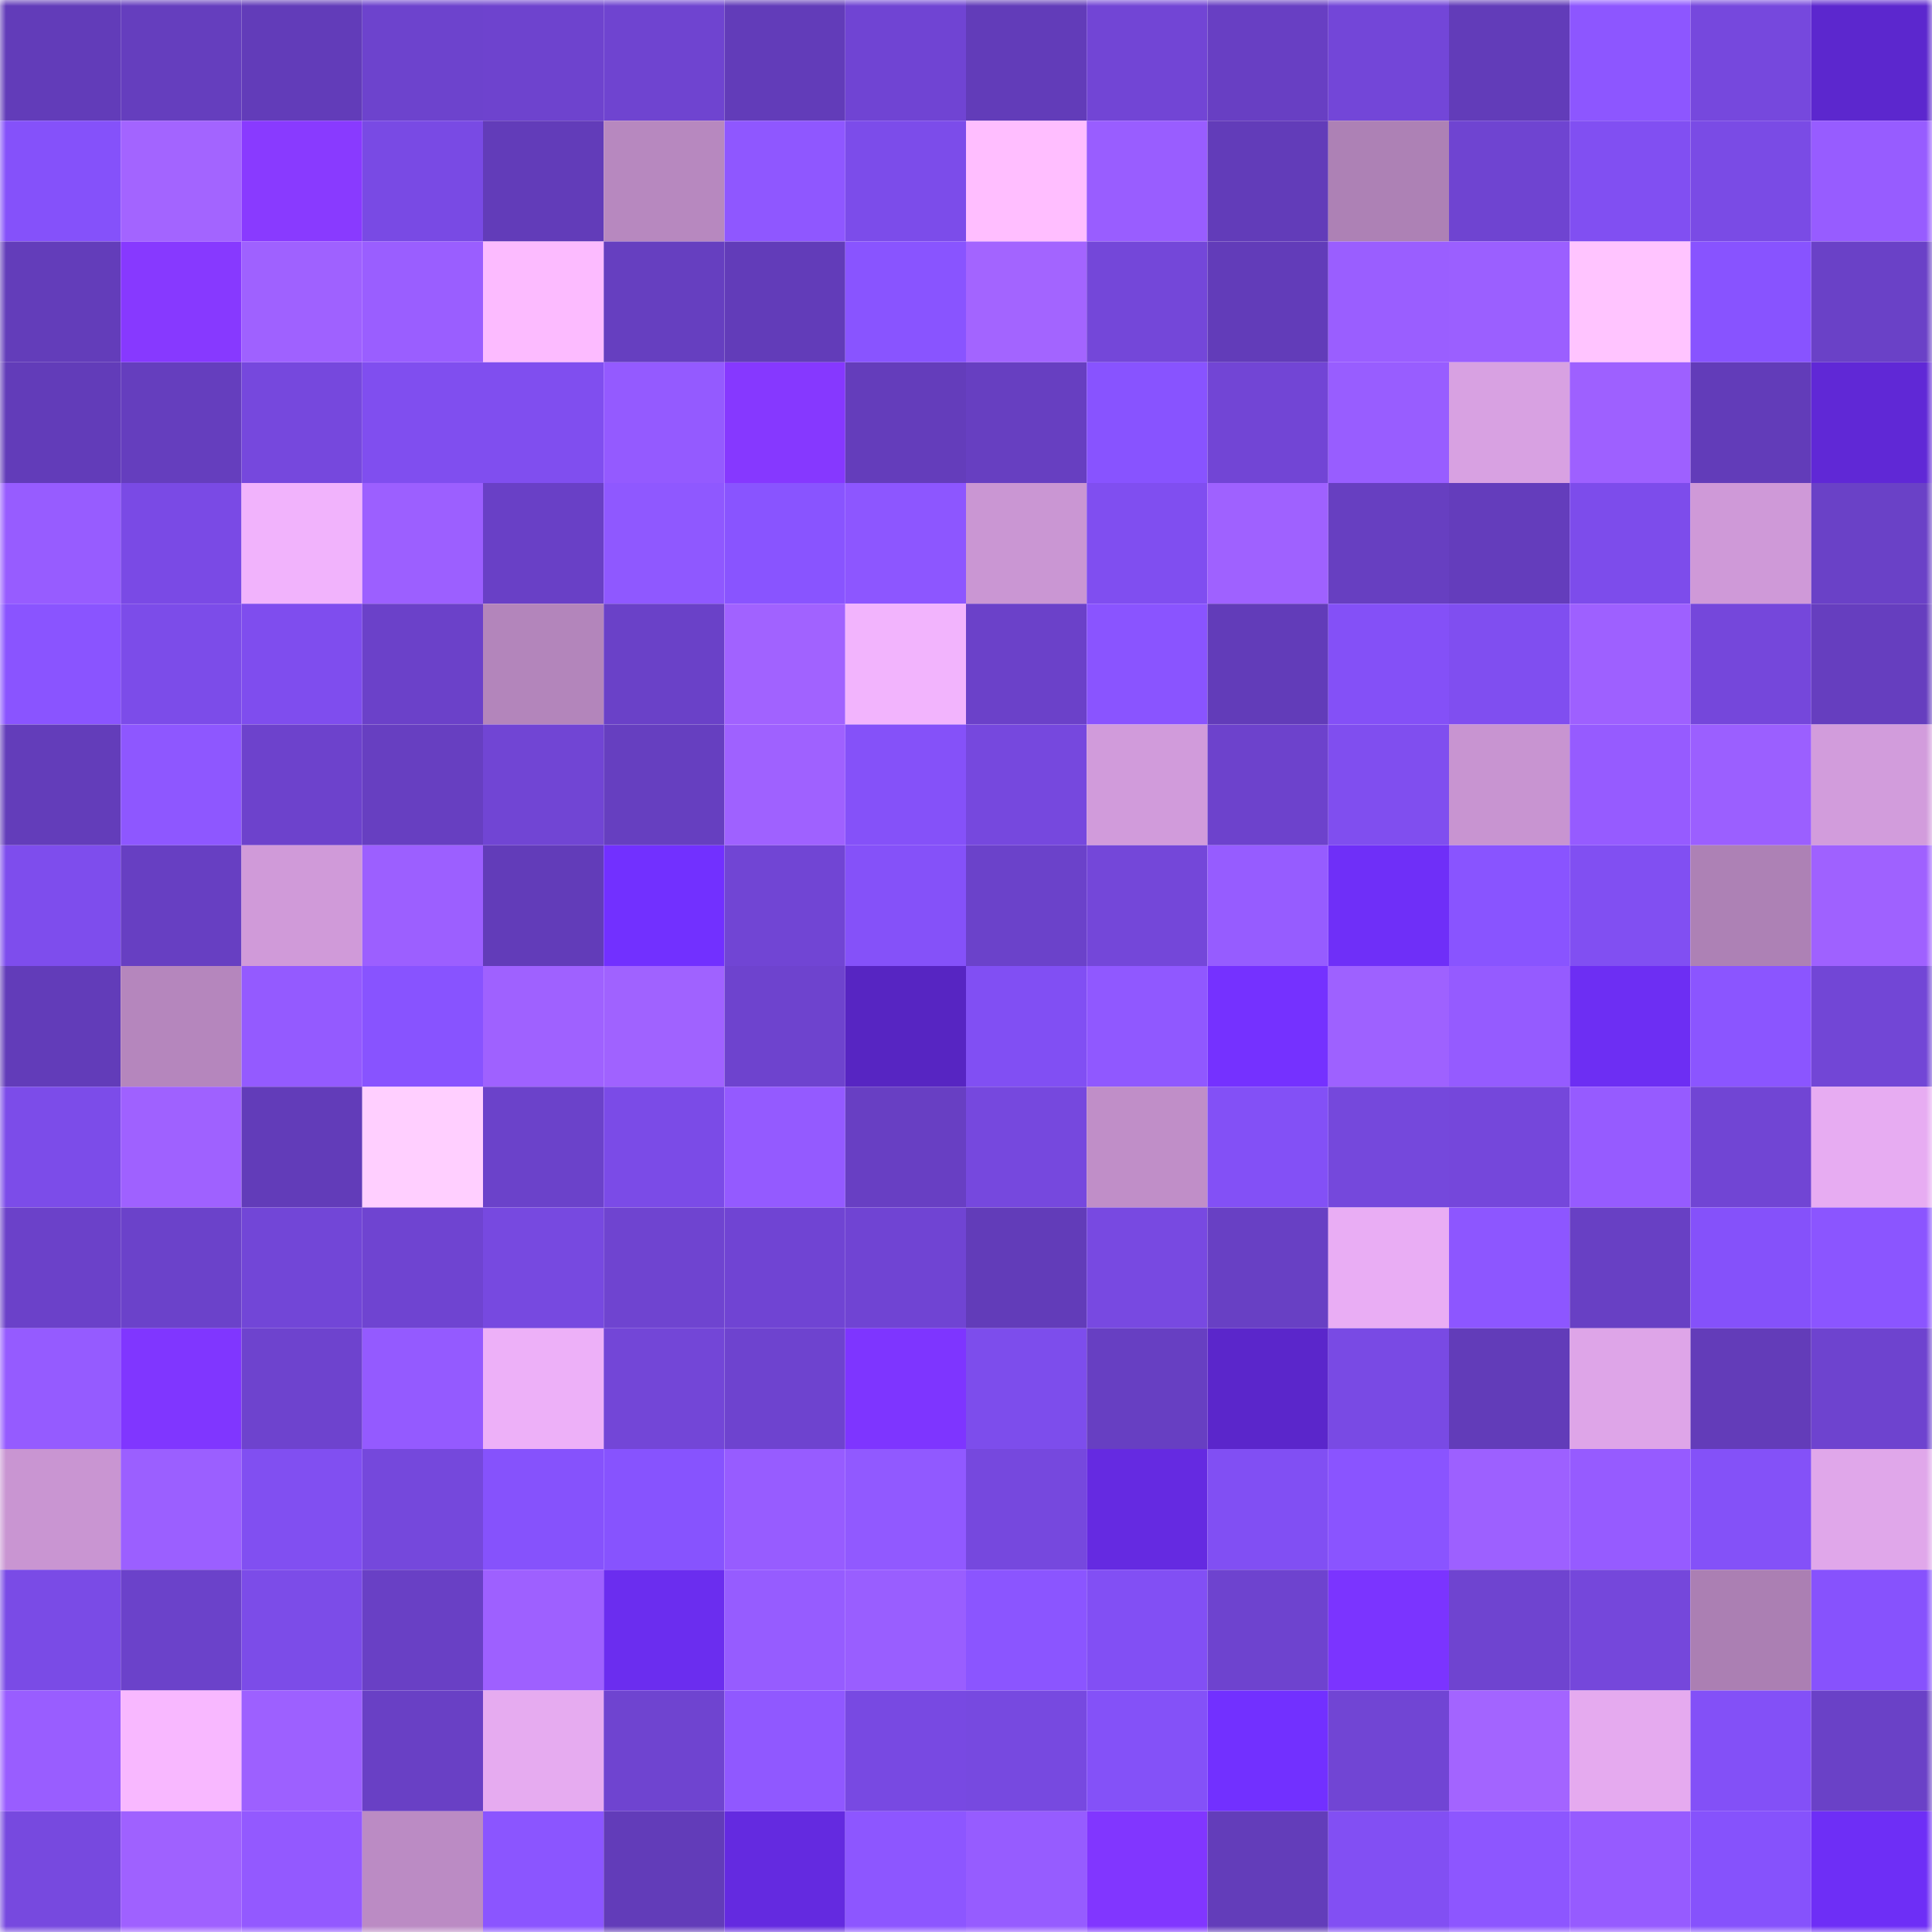 <svg viewBox="0 0 160 160" fill="none" role="img" xmlns="http://www.w3.org/2000/svg" width="240" height="240" name="linea%2Cmkc1.linea.eth"><mask id="413412363" mask-type="alpha" maskUnits="userSpaceOnUse" x="0" y="0" width="160" height="160"><rect width="160" height="160" fill="#FFFFFF"></rect></mask><g mask="url(#413412363)"><rect x="0" y="0" width="10" height="10" fill="#623cb9"></rect><rect x="10" y="0" width="10" height="10" fill="#653ebe"></rect><rect x="20" y="0" width="10" height="10" fill="#623cb9"></rect><rect x="30" y="0" width="10" height="10" fill="#6d43cd"></rect><rect x="40" y="0" width="10" height="10" fill="#6e43ce"></rect><rect x="50" y="0" width="10" height="10" fill="#6f44d0"></rect><rect x="60" y="0" width="10" height="10" fill="#623cb9"></rect><rect x="70" y="0" width="10" height="10" fill="#7044d3"></rect><rect x="80" y="0" width="10" height="10" fill="#623cb9"></rect><rect x="90" y="0" width="10" height="10" fill="#7245d5"></rect><rect x="100" y="0" width="10" height="10" fill="#683fc3"></rect><rect x="110" y="0" width="10" height="10" fill="#7346d8"></rect><rect x="120" y="0" width="10" height="10" fill="#623cb9"></rect><rect x="130" y="0" width="10" height="10" fill="#8d56ff"></rect><rect x="140" y="0" width="10" height="10" fill="#7648dd"></rect><rect x="150" y="0" width="10" height="10" fill="#5c27ce"></rect><rect x="0" y="10" width="10" height="10" fill="#8551fa"></rect><rect x="10" y="10" width="10" height="10" fill="#a364ff"></rect><rect x="20" y="10" width="10" height="10" fill="#893aff"></rect><rect x="30" y="10" width="10" height="10" fill="#794ae4"></rect><rect x="40" y="10" width="10" height="10" fill="#623cb9"></rect><rect x="50" y="10" width="10" height="10" fill="#b788bf"></rect><rect x="60" y="10" width="10" height="10" fill="#8f57ff"></rect><rect x="70" y="10" width="10" height="10" fill="#7c4cea"></rect><rect x="80" y="10" width="10" height="10" fill="#ffbeff"></rect><rect x="90" y="10" width="10" height="10" fill="#995dff"></rect><rect x="100" y="10" width="10" height="10" fill="#623cb9"></rect><rect x="110" y="10" width="10" height="10" fill="#ad81b5"></rect><rect x="120" y="10" width="10" height="10" fill="#6f44d1"></rect><rect x="130" y="10" width="10" height="10" fill="#814ff2"></rect><rect x="140" y="10" width="10" height="10" fill="#7a4be5"></rect><rect x="150" y="10" width="10" height="10" fill="#975cff"></rect><rect x="0" y="20" width="10" height="10" fill="#633dba"></rect><rect x="10" y="20" width="10" height="10" fill="#8739ff"></rect><rect x="20" y="20" width="10" height="10" fill="#9f61ff"></rect><rect x="30" y="20" width="10" height="10" fill="#9a5eff"></rect><rect x="40" y="20" width="10" height="10" fill="#fcbbff"></rect><rect x="50" y="20" width="10" height="10" fill="#663fc0"></rect><rect x="60" y="20" width="10" height="10" fill="#623cb9"></rect><rect x="70" y="20" width="10" height="10" fill="#8954ff"></rect><rect x="80" y="20" width="10" height="10" fill="#a364ff"></rect><rect x="90" y="20" width="10" height="10" fill="#7447d9"></rect><rect x="100" y="20" width="10" height="10" fill="#623cb9"></rect><rect x="110" y="20" width="10" height="10" fill="#9a5eff"></rect><rect x="120" y="20" width="10" height="10" fill="#9b5fff"></rect><rect x="130" y="20" width="10" height="10" fill="#ffc4ff"></rect><rect x="140" y="20" width="10" height="10" fill="#8853ff"></rect><rect x="150" y="20" width="10" height="10" fill="#6a41c7"></rect><rect x="0" y="30" width="10" height="10" fill="#623cb9"></rect><rect x="10" y="30" width="10" height="10" fill="#653ebe"></rect><rect x="20" y="30" width="10" height="10" fill="#7648dd"></rect><rect x="30" y="30" width="10" height="10" fill="#804eef"></rect><rect x="40" y="30" width="10" height="10" fill="#804eef"></rect><rect x="50" y="30" width="10" height="10" fill="#945aff"></rect><rect x="60" y="30" width="10" height="10" fill="#8638ff"></rect><rect x="70" y="30" width="10" height="10" fill="#643dbb"></rect><rect x="80" y="30" width="10" height="10" fill="#673fc1"></rect><rect x="90" y="30" width="10" height="10" fill="#8853ff"></rect><rect x="100" y="30" width="10" height="10" fill="#7245d5"></rect><rect x="110" y="30" width="10" height="10" fill="#985dff"></rect><rect x="120" y="30" width="10" height="10" fill="#d8a1e2"></rect><rect x="130" y="30" width="10" height="10" fill="#9e60ff"></rect><rect x="140" y="30" width="10" height="10" fill="#623cb9"></rect><rect x="150" y="30" width="10" height="10" fill="#6028d6"></rect><rect x="0" y="40" width="10" height="10" fill="#975cff"></rect><rect x="10" y="40" width="10" height="10" fill="#7a4ae5"></rect><rect x="20" y="40" width="10" height="10" fill="#f1b3fc"></rect><rect x="30" y="40" width="10" height="10" fill="#9c5fff"></rect><rect x="40" y="40" width="10" height="10" fill="#6940c6"></rect><rect x="50" y="40" width="10" height="10" fill="#8f58ff"></rect><rect x="60" y="40" width="10" height="10" fill="#8954ff"></rect><rect x="70" y="40" width="10" height="10" fill="#8d56ff"></rect><rect x="80" y="40" width="10" height="10" fill="#ca96d3"></rect><rect x="90" y="40" width="10" height="10" fill="#804ef0"></rect><rect x="100" y="40" width="10" height="10" fill="#9f61ff"></rect><rect x="110" y="40" width="10" height="10" fill="#673fc1"></rect><rect x="120" y="40" width="10" height="10" fill="#643dbc"></rect><rect x="130" y="40" width="10" height="10" fill="#7d4ceb"></rect><rect x="140" y="40" width="10" height="10" fill="#cf99d8"></rect><rect x="150" y="40" width="10" height="10" fill="#6a41c7"></rect><rect x="0" y="50" width="10" height="10" fill="#8a54ff"></rect><rect x="10" y="50" width="10" height="10" fill="#7c4ce9"></rect><rect x="20" y="50" width="10" height="10" fill="#7f4dee"></rect><rect x="30" y="50" width="10" height="10" fill="#6b41c9"></rect><rect x="40" y="50" width="10" height="10" fill="#b385bb"></rect><rect x="50" y="50" width="10" height="10" fill="#6a41c8"></rect><rect x="60" y="50" width="10" height="10" fill="#a162ff"></rect><rect x="70" y="50" width="10" height="10" fill="#f2b4fd"></rect><rect x="80" y="50" width="10" height="10" fill="#6b41c9"></rect><rect x="90" y="50" width="10" height="10" fill="#8a54ff"></rect><rect x="100" y="50" width="10" height="10" fill="#623cb9"></rect><rect x="110" y="50" width="10" height="10" fill="#8450f7"></rect><rect x="120" y="50" width="10" height="10" fill="#804ef0"></rect><rect x="130" y="50" width="10" height="10" fill="#9e60ff"></rect><rect x="140" y="50" width="10" height="10" fill="#7547db"></rect><rect x="150" y="50" width="10" height="10" fill="#663ebf"></rect><rect x="0" y="60" width="10" height="10" fill="#633dba"></rect><rect x="10" y="60" width="10" height="10" fill="#8e57ff"></rect><rect x="20" y="60" width="10" height="10" fill="#6d42cc"></rect><rect x="30" y="60" width="10" height="10" fill="#673fc1"></rect><rect x="40" y="60" width="10" height="10" fill="#7145d4"></rect><rect x="50" y="60" width="10" height="10" fill="#663fc0"></rect><rect x="60" y="60" width="10" height="10" fill="#9f61ff"></rect><rect x="70" y="60" width="10" height="10" fill="#8551f9"></rect><rect x="80" y="60" width="10" height="10" fill="#7648de"></rect><rect x="90" y="60" width="10" height="10" fill="#d19bdb"></rect><rect x="100" y="60" width="10" height="10" fill="#6d42cc"></rect><rect x="110" y="60" width="10" height="10" fill="#804eef"></rect><rect x="120" y="60" width="10" height="10" fill="#c894d1"></rect><rect x="130" y="60" width="10" height="10" fill="#965bff"></rect><rect x="140" y="60" width="10" height="10" fill="#9b5fff"></rect><rect x="150" y="60" width="10" height="10" fill="#d29cdc"></rect><rect x="0" y="70" width="10" height="10" fill="#7e4ded"></rect><rect x="10" y="70" width="10" height="10" fill="#673fc2"></rect><rect x="20" y="70" width="10" height="10" fill="#d09ad9"></rect><rect x="30" y="70" width="10" height="10" fill="#9c5fff"></rect><rect x="40" y="70" width="10" height="10" fill="#623cb9"></rect><rect x="50" y="70" width="10" height="10" fill="#7230ff"></rect><rect x="60" y="70" width="10" height="10" fill="#7145d4"></rect><rect x="70" y="70" width="10" height="10" fill="#8551f9"></rect><rect x="80" y="70" width="10" height="10" fill="#6b42ca"></rect><rect x="90" y="70" width="10" height="10" fill="#7447d9"></rect><rect x="100" y="70" width="10" height="10" fill="#965cff"></rect><rect x="110" y="70" width="10" height="10" fill="#6f2ff8"></rect><rect x="120" y="70" width="10" height="10" fill="#8954ff"></rect><rect x="130" y="70" width="10" height="10" fill="#814ff2"></rect><rect x="140" y="70" width="10" height="10" fill="#ad81b5"></rect><rect x="150" y="70" width="10" height="10" fill="#9f61ff"></rect><rect x="0" y="80" width="10" height="10" fill="#623cb9"></rect><rect x="10" y="80" width="10" height="10" fill="#b586bd"></rect><rect x="20" y="80" width="10" height="10" fill="#945aff"></rect><rect x="30" y="80" width="10" height="10" fill="#8853ff"></rect><rect x="40" y="80" width="10" height="10" fill="#9f61ff"></rect><rect x="50" y="80" width="10" height="10" fill="#a062ff"></rect><rect x="60" y="80" width="10" height="10" fill="#6e43ce"></rect><rect x="70" y="80" width="10" height="10" fill="#5725c2"></rect><rect x="80" y="80" width="10" height="10" fill="#814ff3"></rect><rect x="90" y="80" width="10" height="10" fill="#9058ff"></rect><rect x="100" y="80" width="10" height="10" fill="#7531ff"></rect><rect x="110" y="80" width="10" height="10" fill="#9e61ff"></rect><rect x="120" y="80" width="10" height="10" fill="#955bff"></rect><rect x="130" y="80" width="10" height="10" fill="#6d2ef3"></rect><rect x="140" y="80" width="10" height="10" fill="#8b55ff"></rect><rect x="150" y="80" width="10" height="10" fill="#7246d6"></rect><rect x="0" y="90" width="10" height="10" fill="#7c4ce9"></rect><rect x="10" y="90" width="10" height="10" fill="#9f61ff"></rect><rect x="20" y="90" width="10" height="10" fill="#623cb9"></rect><rect x="30" y="90" width="10" height="10" fill="#ffcfff"></rect><rect x="40" y="90" width="10" height="10" fill="#6b42ca"></rect><rect x="50" y="90" width="10" height="10" fill="#7b4be7"></rect><rect x="60" y="90" width="10" height="10" fill="#945aff"></rect><rect x="70" y="90" width="10" height="10" fill="#683fc3"></rect><rect x="80" y="90" width="10" height="10" fill="#7648de"></rect><rect x="90" y="90" width="10" height="10" fill="#c08ec8"></rect><rect x="100" y="90" width="10" height="10" fill="#8350f6"></rect><rect x="110" y="90" width="10" height="10" fill="#7548dc"></rect><rect x="120" y="90" width="10" height="10" fill="#7547db"></rect><rect x="130" y="90" width="10" height="10" fill="#965bff"></rect><rect x="140" y="90" width="10" height="10" fill="#7145d4"></rect><rect x="150" y="90" width="10" height="10" fill="#e7acf2"></rect><rect x="0" y="100" width="10" height="10" fill="#6b41c9"></rect><rect x="10" y="100" width="10" height="10" fill="#6b42ca"></rect><rect x="20" y="100" width="10" height="10" fill="#7246d7"></rect><rect x="30" y="100" width="10" height="10" fill="#6f44d1"></rect><rect x="40" y="100" width="10" height="10" fill="#7749e0"></rect><rect x="50" y="100" width="10" height="10" fill="#6f44d0"></rect><rect x="60" y="100" width="10" height="10" fill="#7044d3"></rect><rect x="70" y="100" width="10" height="10" fill="#7044d3"></rect><rect x="80" y="100" width="10" height="10" fill="#623cb9"></rect><rect x="90" y="100" width="10" height="10" fill="#7849e1"></rect><rect x="100" y="100" width="10" height="10" fill="#6840c4"></rect><rect x="110" y="100" width="10" height="10" fill="#e9adf4"></rect><rect x="120" y="100" width="10" height="10" fill="#8d56ff"></rect><rect x="130" y="100" width="10" height="10" fill="#6840c4"></rect><rect x="140" y="100" width="10" height="10" fill="#8551fa"></rect><rect x="150" y="100" width="10" height="10" fill="#8b55ff"></rect><rect x="0" y="110" width="10" height="10" fill="#955bff"></rect><rect x="10" y="110" width="10" height="10" fill="#8036ff"></rect><rect x="20" y="110" width="10" height="10" fill="#6e43ce"></rect><rect x="30" y="110" width="10" height="10" fill="#945aff"></rect><rect x="40" y="110" width="10" height="10" fill="#edb0f8"></rect><rect x="50" y="110" width="10" height="10" fill="#7346d7"></rect><rect x="60" y="110" width="10" height="10" fill="#6e43cf"></rect><rect x="70" y="110" width="10" height="10" fill="#7e35ff"></rect><rect x="80" y="110" width="10" height="10" fill="#7d4dec"></rect><rect x="90" y="110" width="10" height="10" fill="#673fc2"></rect><rect x="100" y="110" width="10" height="10" fill="#5b26cb"></rect><rect x="110" y="110" width="10" height="10" fill="#794ae4"></rect><rect x="120" y="110" width="10" height="10" fill="#623cb9"></rect><rect x="130" y="110" width="10" height="10" fill="#dea5e8"></rect><rect x="140" y="110" width="10" height="10" fill="#633cb9"></rect><rect x="150" y="110" width="10" height="10" fill="#6e43cf"></rect><rect x="0" y="120" width="10" height="10" fill="#c995d2"></rect><rect x="10" y="120" width="10" height="10" fill="#9b5fff"></rect><rect x="20" y="120" width="10" height="10" fill="#814ff1"></rect><rect x="30" y="120" width="10" height="10" fill="#7548dc"></rect><rect x="40" y="120" width="10" height="10" fill="#8652fc"></rect><rect x="50" y="120" width="10" height="10" fill="#8753fe"></rect><rect x="60" y="120" width="10" height="10" fill="#975cff"></rect><rect x="70" y="120" width="10" height="10" fill="#9159ff"></rect><rect x="80" y="120" width="10" height="10" fill="#7648de"></rect><rect x="90" y="120" width="10" height="10" fill="#652ae1"></rect><rect x="100" y="120" width="10" height="10" fill="#814ff3"></rect><rect x="110" y="120" width="10" height="10" fill="#8a54ff"></rect><rect x="120" y="120" width="10" height="10" fill="#9d60ff"></rect><rect x="130" y="120" width="10" height="10" fill="#965bff"></rect><rect x="140" y="120" width="10" height="10" fill="#8451f8"></rect><rect x="150" y="120" width="10" height="10" fill="#e0a7ea"></rect><rect x="0" y="130" width="10" height="10" fill="#7a4be6"></rect><rect x="10" y="130" width="10" height="10" fill="#6b42ca"></rect><rect x="20" y="130" width="10" height="10" fill="#7c4ce8"></rect><rect x="30" y="130" width="10" height="10" fill="#6940c5"></rect><rect x="40" y="130" width="10" height="10" fill="#9e60ff"></rect><rect x="50" y="130" width="10" height="10" fill="#6b2def"></rect><rect x="60" y="130" width="10" height="10" fill="#965cff"></rect><rect x="70" y="130" width="10" height="10" fill="#995eff"></rect><rect x="80" y="130" width="10" height="10" fill="#8b55ff"></rect><rect x="90" y="130" width="10" height="10" fill="#824ff4"></rect><rect x="100" y="130" width="10" height="10" fill="#6e43cf"></rect><rect x="110" y="130" width="10" height="10" fill="#7b34ff"></rect><rect x="120" y="130" width="10" height="10" fill="#6f44d0"></rect><rect x="130" y="130" width="10" height="10" fill="#7547db"></rect><rect x="140" y="130" width="10" height="10" fill="#ab7fb3"></rect><rect x="150" y="130" width="10" height="10" fill="#8752fd"></rect><rect x="0" y="140" width="10" height="10" fill="#995dff"></rect><rect x="10" y="140" width="10" height="10" fill="#f8b8ff"></rect><rect x="20" y="140" width="10" height="10" fill="#9d60ff"></rect><rect x="30" y="140" width="10" height="10" fill="#6940c5"></rect><rect x="40" y="140" width="10" height="10" fill="#e6abf0"></rect><rect x="50" y="140" width="10" height="10" fill="#6f44d0"></rect><rect x="60" y="140" width="10" height="10" fill="#9058ff"></rect><rect x="70" y="140" width="10" height="10" fill="#7849e2"></rect><rect x="80" y="140" width="10" height="10" fill="#7749e0"></rect><rect x="90" y="140" width="10" height="10" fill="#8451f8"></rect><rect x="100" y="140" width="10" height="10" fill="#7230ff"></rect><rect x="110" y="140" width="10" height="10" fill="#7145d4"></rect><rect x="120" y="140" width="10" height="10" fill="#a364ff"></rect><rect x="130" y="140" width="10" height="10" fill="#e5aaef"></rect><rect x="140" y="140" width="10" height="10" fill="#8350f7"></rect><rect x="150" y="140" width="10" height="10" fill="#6a41c7"></rect><rect x="0" y="150" width="10" height="10" fill="#7749df"></rect><rect x="10" y="150" width="10" height="10" fill="#9f61ff"></rect><rect x="20" y="150" width="10" height="10" fill="#9359ff"></rect><rect x="30" y="150" width="10" height="10" fill="#bb8bc4"></rect><rect x="40" y="150" width="10" height="10" fill="#8b55ff"></rect><rect x="50" y="150" width="10" height="10" fill="#623cb9"></rect><rect x="60" y="150" width="10" height="10" fill="#642ae0"></rect><rect x="70" y="150" width="10" height="10" fill="#8d56ff"></rect><rect x="80" y="150" width="10" height="10" fill="#965cff"></rect><rect x="90" y="150" width="10" height="10" fill="#8136ff"></rect><rect x="100" y="150" width="10" height="10" fill="#633dba"></rect><rect x="110" y="150" width="10" height="10" fill="#824ff3"></rect><rect x="120" y="150" width="10" height="10" fill="#8d56ff"></rect><rect x="130" y="150" width="10" height="10" fill="#965bff"></rect><rect x="140" y="150" width="10" height="10" fill="#8652fc"></rect><rect x="150" y="150" width="10" height="10" fill="#6e2ef6"></rect></g></svg>